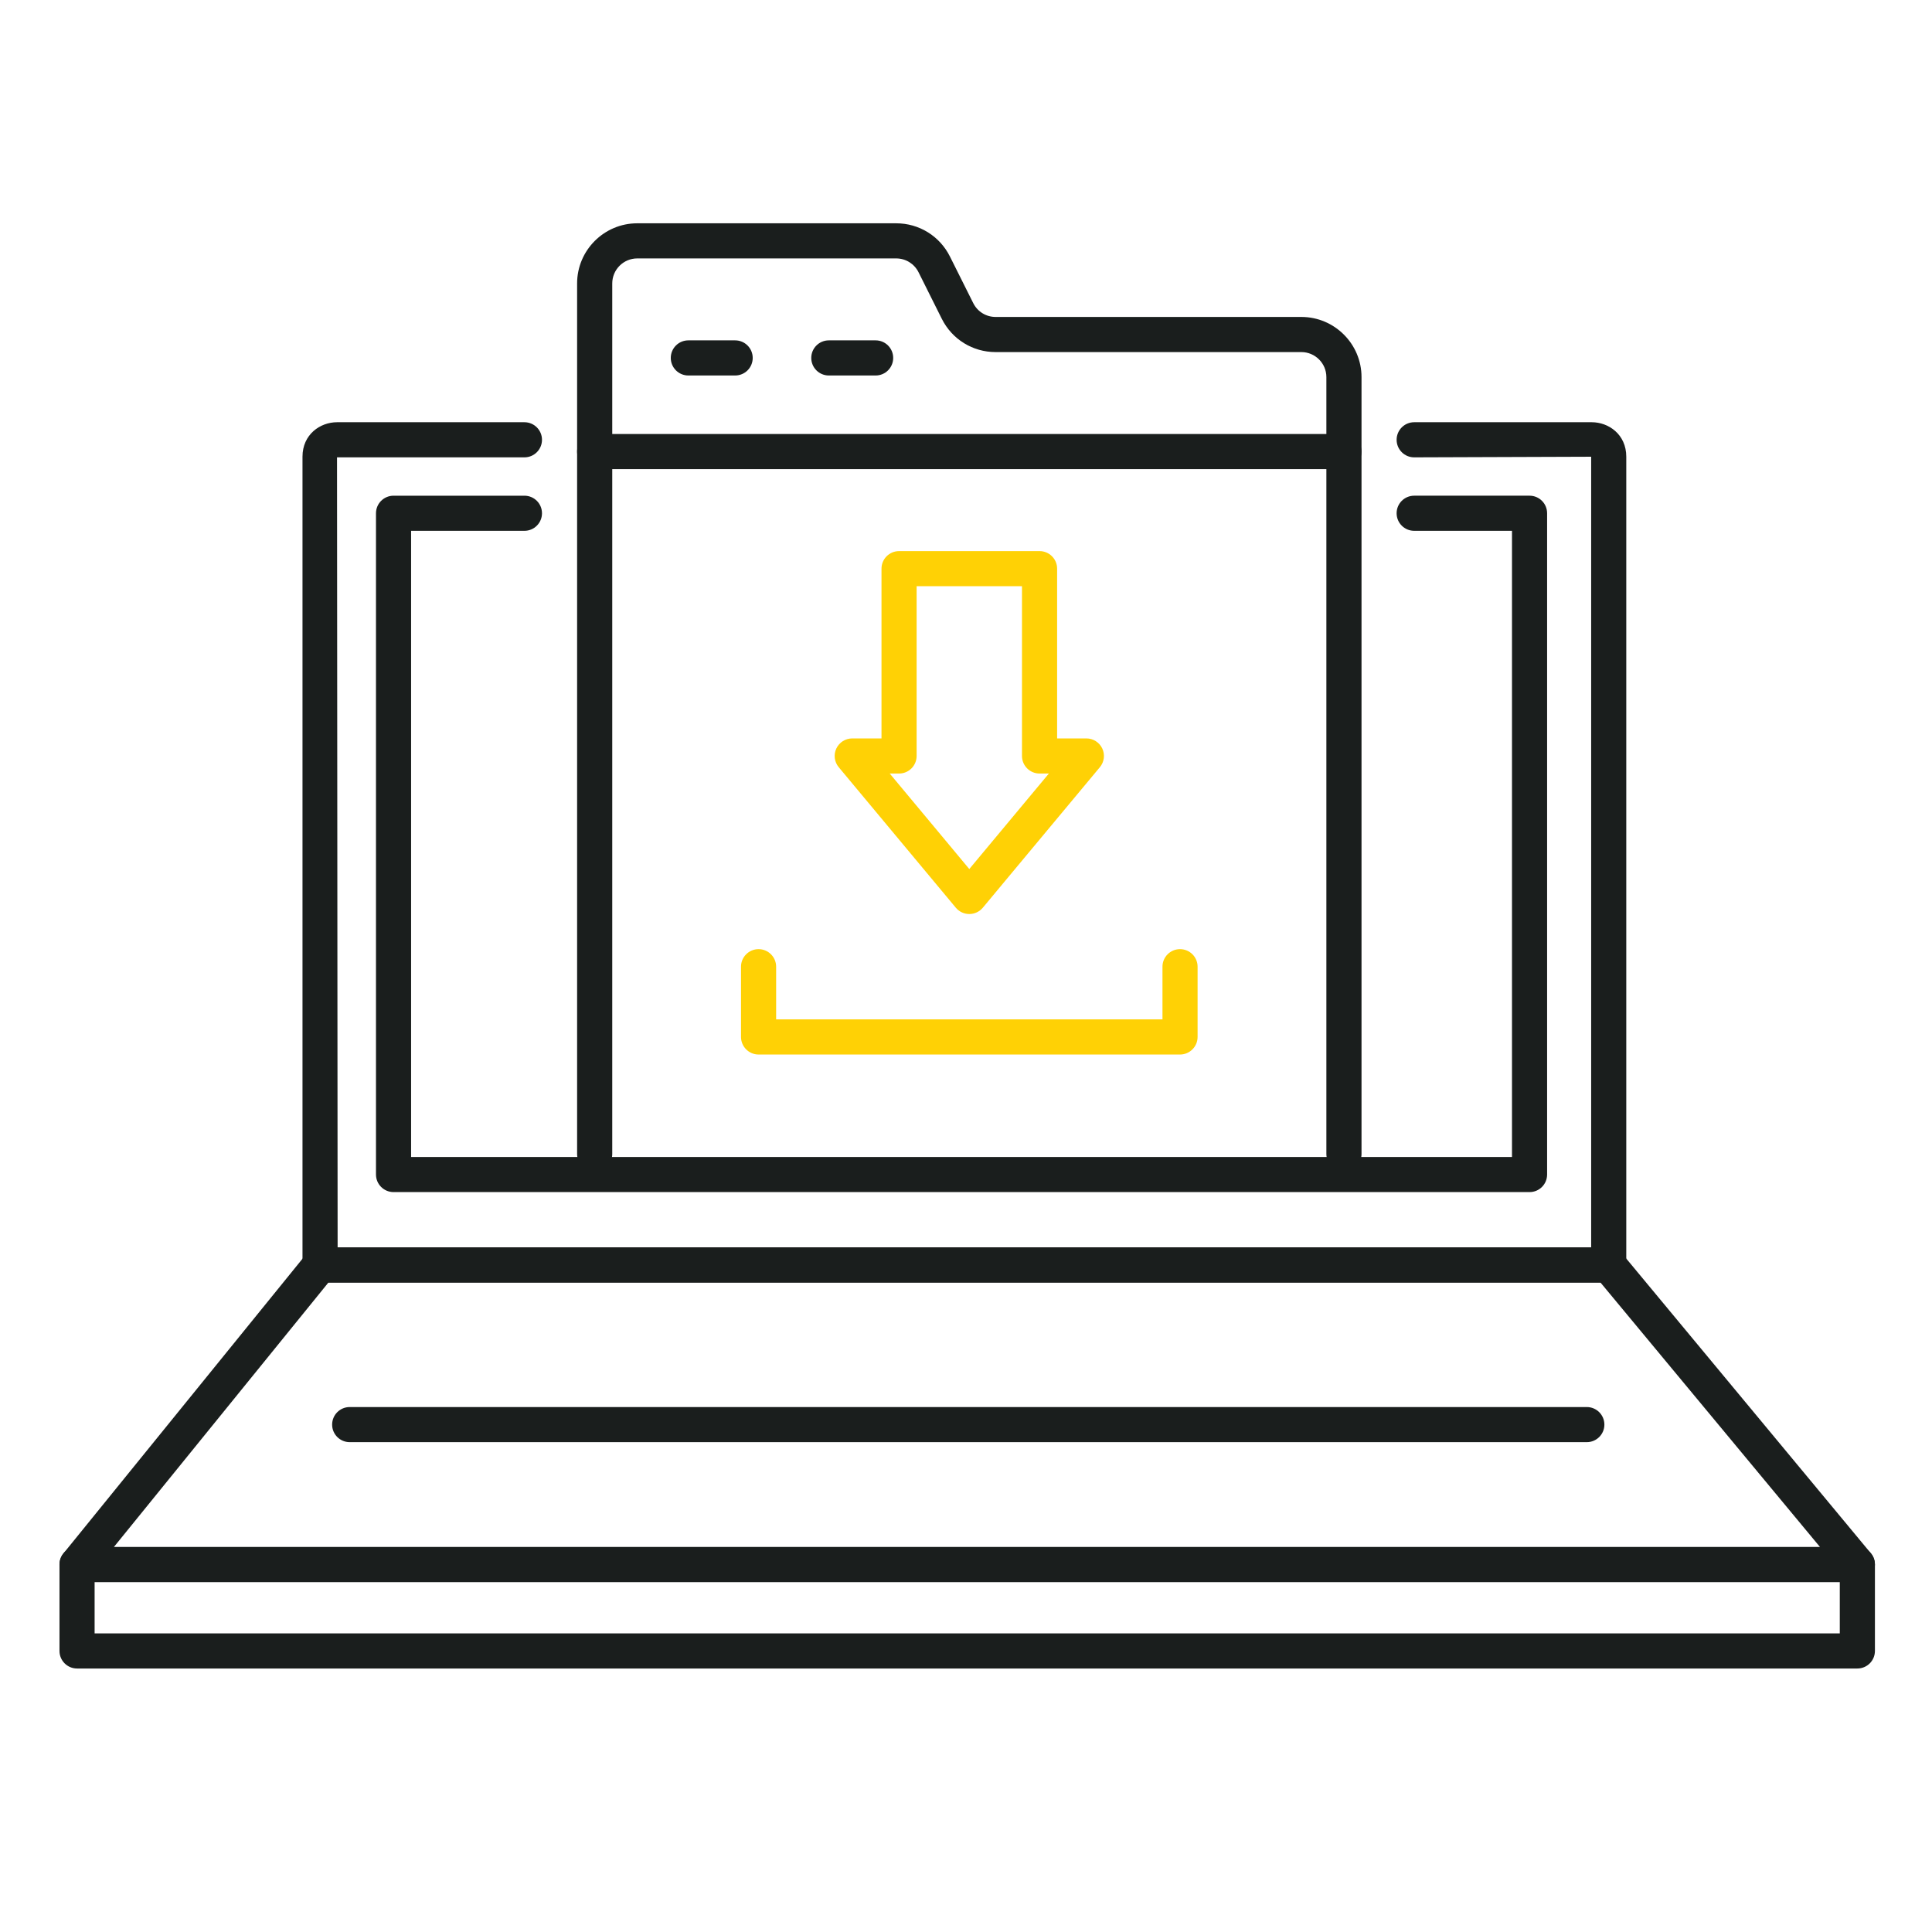 <?xml version="1.0" encoding="utf-8"?>
<!-- Generator: Adobe Illustrator 16.0.4, SVG Export Plug-In . SVG Version: 6.00 Build 0)  -->
<!DOCTYPE svg PUBLIC "-//W3C//DTD SVG 1.1//EN" "http://www.w3.org/Graphics/SVG/1.1/DTD/svg11.dtd">
<svg version="1.1" id="Vrstva_1" xmlns="http://www.w3.org/2000/svg" xmlns:xlink="http://www.w3.org/1999/xlink" x="0px" y="0px"
	 width="300px" height="300px" viewBox="0 0 300 300" enable-background="new 0 0 300 300" xml:space="preserve">
<g>
	<g>
		<g>
			<path fill="#1A1E1D" d="M249.801,199.151H49.7c-1.507,0-2.729-1.224-2.729-2.725V70.921c0-3.479,2.762-5.358,5.362-5.358h29.101
				c1.506,0,2.726,1.223,2.726,2.728c0,1.505-1.22,2.726-2.726,2.726H52.333l0.093,122.679h194.65V70.921l-27.482,0.096
				c-1.508,0-2.727-1.221-2.727-2.726c0-1.504,1.219-2.728,2.727-2.728h27.579c2.597,0,5.355,1.878,5.355,5.358v125.505
				C252.527,197.928,251.305,199.151,249.801,199.151z"/>
			<g>
				<path fill="#1A1E1D" d="M288.407,259.084H11.963c-1.504,0-2.726-1.221-2.726-2.727v-13.43c0-1.508,1.222-2.727,2.726-2.727
					c1.507,0,2.728,1.219,2.728,2.727v10.704h270.99v-10.704c0-1.508,1.219-2.727,2.726-2.727c1.512,0,2.73,1.219,2.73,2.727v13.43
					C291.138,257.863,289.919,259.084,288.407,259.084z"/>
			</g>
			<g>
				<path fill="#1A1E1D" d="M288.407,245.67H11.963c-1.051,0-2.009-0.606-2.462-1.551c-0.452-0.952-0.317-2.081,0.344-2.897
					l37.736-46.518c0.521-0.638,1.296-1.008,2.118-1.008h200.101c0.814,0,1.583,0.362,2.102,0.983l38.61,46.519
					c0.674,0.812,0.815,1.944,0.37,2.899C290.429,245.055,289.468,245.67,288.407,245.67z M17.688,240.212h264.917l-34.083-41.061
					H50.997L17.688,240.212z"/>
			</g>
			<g>
				<path fill="#1A1E1D" d="M237.511,185.107h-176.4c-1.507,0-2.728-1.22-2.728-2.725V79.699c0-1.507,1.221-2.727,2.728-2.727
					h20.323c1.506,0,2.726,1.22,2.726,2.727c0,1.506-1.22,2.726-2.726,2.726H63.836v97.232h170.945V82.424h-15.188
					c-1.508,0-2.727-1.22-2.727-2.726c0-1.507,1.219-2.727,2.727-2.727h17.918c1.504,0,2.723,1.22,2.723,2.727v102.684
					C240.233,183.888,239.015,185.107,237.511,185.107z"/>
			</g>
		</g>
		<path fill="#1A1E1D" d="M246.398,223.937H54.299c-1.505,0-2.726-1.22-2.726-2.722c0-1.511,1.221-2.729,2.726-2.729h192.099
			c1.506,0,2.73,1.219,2.73,2.729C249.129,222.717,247.904,223.937,246.398,223.937z"/>
	</g>
	<g>
		<path fill="#1A1E1D" d="M208.685,181.923c-1.503,0-2.726-1.224-2.726-2.726V58.555c0-2.14-1.746-3.884-3.886-3.884H154.6
			c-3.562,0-6.758-1.979-8.354-5.16l-3.615-7.235c-0.666-1.326-1.997-2.148-3.474-2.148H98.952c-2.141,0-3.882,1.743-3.882,3.885
			v135.185c0,1.502-1.224,2.726-2.728,2.726c-1.507,0-2.729-1.224-2.729-2.726V44.012c0-5.148,4.191-9.338,9.339-9.338h40.206
			c3.557,0,6.761,1.979,8.351,5.164l3.617,7.232c0.664,1.325,1.991,2.146,3.475,2.146h47.474c5.15,0,9.342,4.191,9.342,9.338
			v120.643C211.415,180.699,210.191,181.923,208.685,181.923z"/>
		<path fill="#1A1E1D" d="M208.685,72.85H92.341c-1.507,0-2.729-1.222-2.729-2.727c0-1.506,1.222-2.727,2.729-2.727h116.343
			c1.507,0,2.73,1.221,2.73,2.727C211.415,71.628,210.191,72.85,208.685,72.85z"/>
		<path fill="#1A1E1D" d="M114.155,58.306h-7.269c-1.509,0-2.728-1.22-2.728-2.727c0-1.505,1.219-2.727,2.728-2.727h7.269
			c1.506,0,2.726,1.222,2.726,2.727C116.881,57.086,115.662,58.306,114.155,58.306z"/>
		<path fill="#1A1E1D" d="M135.971,58.306h-7.273c-1.504,0-2.726-1.22-2.726-2.727c0-1.505,1.221-2.727,2.726-2.727h7.273
			c1.504,0,2.724,1.222,2.724,2.727C138.695,57.086,137.475,58.306,135.971,58.306z"/>
	</g>
	<path fill="#FFD105" d="M183.233,163.745H117.79c-1.504,0-2.726-1.223-2.726-2.729v-10.909c0-1.503,1.222-2.724,2.726-2.724
		c1.505,0,2.728,1.221,2.728,2.724v8.182h59.99v-8.182c0-1.503,1.22-2.724,2.726-2.724c1.508,0,2.727,1.221,2.727,2.724v10.909
		C185.96,162.522,184.741,163.745,183.233,163.745z"/>
	<path fill="#FFD105" d="M150.512,141.929c-0.81,0-1.576-0.358-2.095-0.981l-18.177-21.814c-0.68-0.814-0.825-1.944-0.376-2.903
		c0.452-0.958,1.415-1.57,2.469-1.57h4.546v-26.36c0-1.504,1.221-2.726,2.729-2.726h21.815c1.503,0,2.726,1.222,2.726,2.726v26.36
		h4.543c1.061,0,2.021,0.612,2.472,1.57c0.445,0.959,0.302,2.089-0.38,2.903l-18.173,21.814
		C152.088,141.571,151.323,141.929,150.512,141.929z M138.157,120.114l12.355,14.829l12.357-14.829h-1.446
		c-1.507,0-2.73-1.222-2.73-2.726v-26.36h-16.361v26.36c0,1.504-1.219,2.726-2.724,2.726H138.157z"/>
</g>
</svg>
